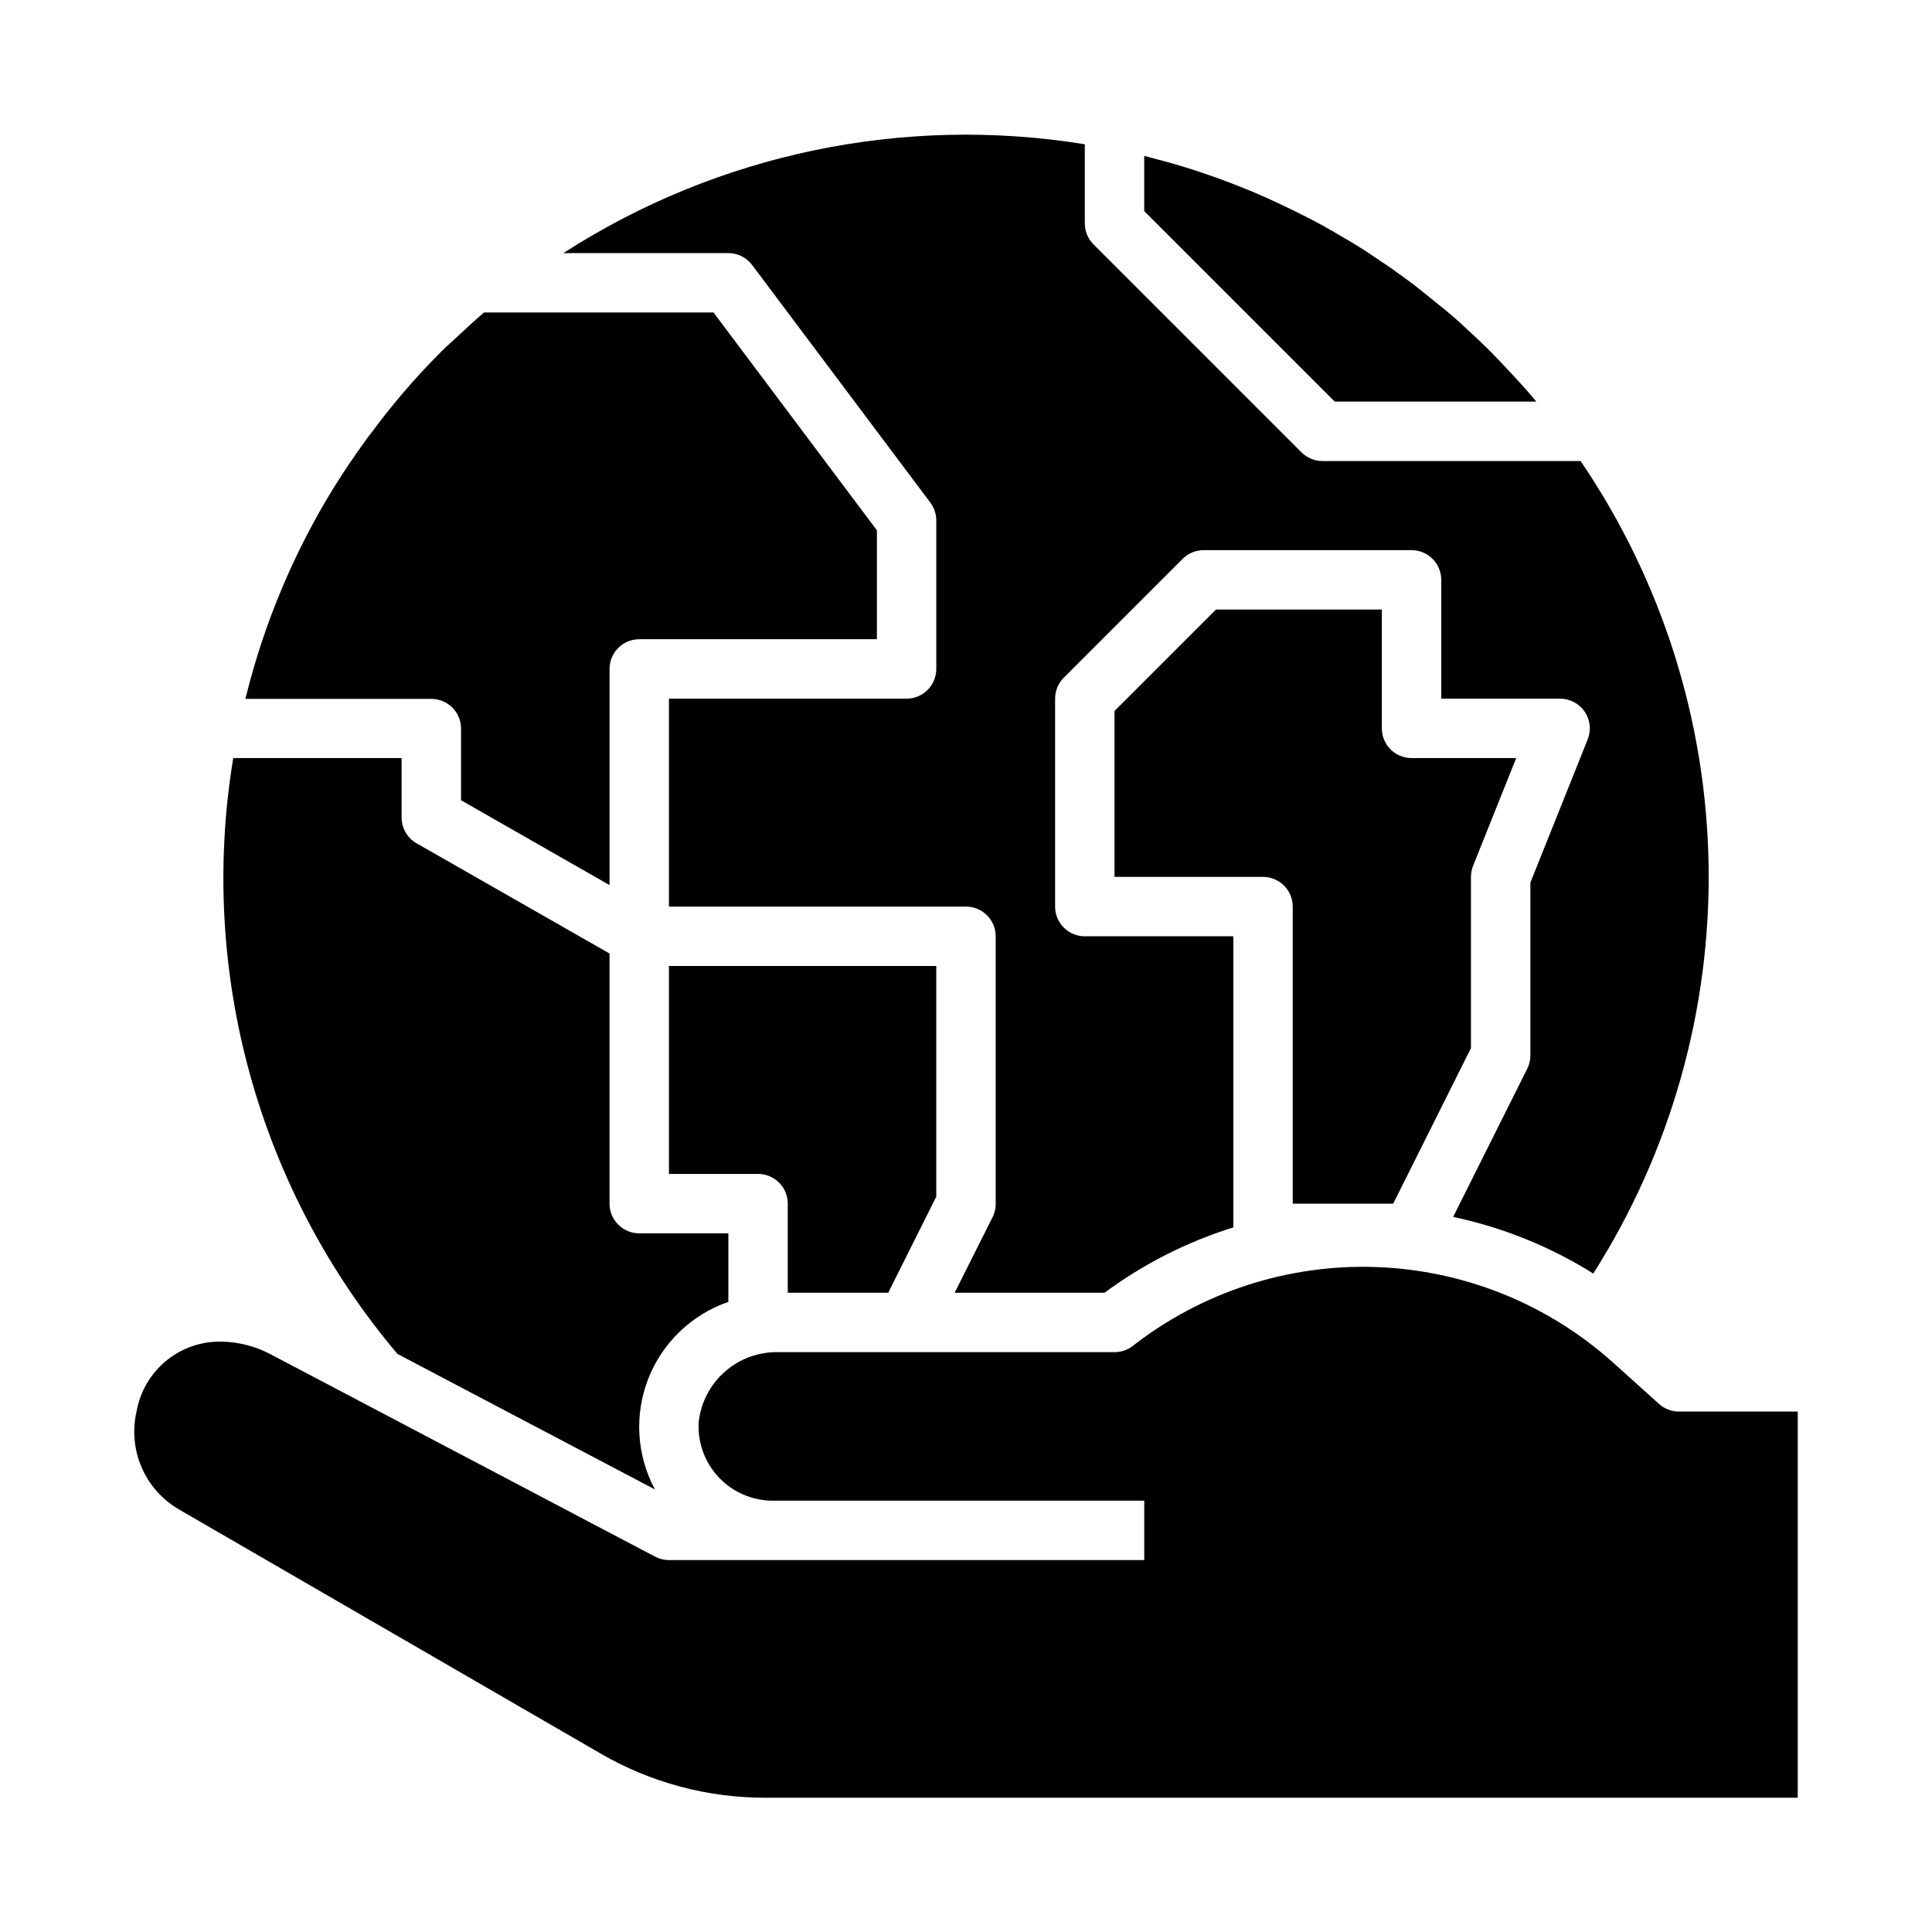 <?xml version="1.0" encoding="UTF-8"?>
<!-- Uploaded to: ICON Repo, www.iconrepo.com, Generator: ICON Repo Mixer Tools -->
<svg fill="#000000" width="800px" height="800px" version="1.1" viewBox="144 144 512 512" xmlns="http://www.w3.org/2000/svg">
 <g>
  <path d="m343.32 214.22 47.23 62.977c1.023 1.363 1.574 3.019 1.574 4.723v39.359c0 2.09-0.828 4.09-2.305 5.566-1.477 1.477-3.477 2.305-5.566 2.305h-62.977v55.105h78.723c2.086 0 4.09 0.828 5.566 2.305 1.477 1.477 2.305 3.481 2.305 5.566v70.852c0.012 1.215-0.258 2.422-0.789 3.516l-10.09 20.098h39.715c10.328-7.644 21.871-13.496 34.141-17.316v-77.148h-39.359c-4.348 0-7.875-3.523-7.875-7.871v-55.105c0-2.086 0.832-4.086 2.309-5.562l31.488-31.488c1.477-1.477 3.477-2.309 5.566-2.309h55.105-0.004c2.09 0 4.09 0.832 5.566 2.309 1.477 1.473 2.305 3.477 2.305 5.566v31.488h31.488v-0.004c2.617 0 5.059 1.297 6.527 3.461 1.465 2.164 1.758 4.914 0.789 7.34l-15.188 37.945v45.719c0.016 1.219-0.254 2.426-0.785 3.519l-19.68 39.359c13.164 2.785 25.734 7.863 37.137 15.004 20.531-32.297 31.152-69.898 30.559-108.16-0.598-38.266-12.391-75.516-33.918-107.16h-68.418c-2.086-0.004-4.086-0.832-5.562-2.309l-55.105-55.105c-1.477-1.473-2.305-3.477-2.305-5.562v-20.973c-48.051-7.793-97.281 2.481-138.2 28.844h43.738c2.477 0 4.809 1.168 6.297 3.148z"/>
  <path d="m513.21 462.98 20.609-41.219v-45.375c0-1.004 0.188-1.996 0.559-2.93l11.43-28.559h-27.734c-4.348 0-7.871-3.523-7.871-7.871v-31.488h-43.973l-26.875 26.875v43.973h39.359c2.086 0 4.09 0.828 5.566 2.305 1.477 1.477 2.305 3.481 2.305 5.566v78.723z"/>
  <path d="m551.14 250.43-0.27-0.332c-2.606-3.148-5.352-6.078-8.125-9.012-0.867-0.93-1.738-1.906-2.621-2.754l-0.789-0.836c-2.418-2.434-4.93-4.769-7.453-7.086-0.953-0.867-1.922-1.785-2.883-2.582-1.363-1.203-2.621-2.195-3.938-3.25s-2.574-2.102-3.883-3.148c-1.738-1.395-3.449-2.738-5.18-3.938h0.008c-0.223-0.156-0.438-0.324-0.645-0.504-0.309-0.172-0.984-0.652-1.258-0.867-1.52-1.148-3.148-2.203-4.723-3.25-0.629-0.426-1.242-0.867-1.875-1.281-2.473-1.66-4.777-3.086-7.086-4.418-2.305-1.332-4.637-2.738-7.016-4.016-0.598-0.316-1.195-0.652-1.801-0.945-1.488-0.789-2.953-1.496-4.418-2.234-2.504-1.234-5.023-2.441-7.574-3.574-1.652-0.715-3.297-1.473-4.961-2.117-3.519-1.441-7.086-2.801-10.699-4.039-4.894-1.715-9.926-3.195-15.09-4.496-0.449-0.117-0.875-0.277-1.324-0.379l-0.309-0.027v14.594l50.492 50.492z"/>
  <path d="m317.57 538.72c-4.867-9.051-5.512-19.781-1.77-29.352 3.746-9.566 11.504-17.008 21.223-20.352v-18.168h-23.617c-4.348 0-7.871-3.523-7.871-7.871v-66.285l-51.168-29.223v0.004c-2.441-1.41-3.941-4.016-3.938-6.836v-15.742h-44.617c-4.613 27.902-3.109 56.473 4.402 83.738 7.516 27.266 20.859 52.574 39.113 74.176z"/>
  <path d="m379.39 486.59 12.734-25.473v-61.117h-70.848v55.105h23.617v-0.004c2.086 0 4.09 0.832 5.566 2.309 1.477 1.473 2.305 3.477 2.305 5.566v23.617z"/>
  <path d="m588.93 518.08c-1.945 0-3.82-0.719-5.266-2.023l-12.004-10.801c-17.32-15.617-39.59-24.637-62.898-25.473-23.309-0.836-46.168 6.562-64.566 20.902-1.383 1.07-3.082 1.652-4.832 1.652h-88.953c-5.238-0.148-10.336 1.688-14.277 5.137-3.941 3.449-6.434 8.262-6.981 13.473-0.293 5.402 1.648 10.688 5.375 14.613 3.723 3.926 8.898 6.144 14.309 6.137h98.398v15.742h-125.95c-1.277 0-2.535-0.312-3.668-0.902l-101.7-53.531c-4.113-2.223-8.707-3.41-13.383-3.465-5.309-0.07-10.473 1.75-14.566 5.137-4.09 3.387-6.848 8.117-7.773 13.348-1.156 4.977-0.68 10.195 1.352 14.883 2.035 4.684 5.519 8.594 9.945 11.148l111.78 64.715v0.004c13.191 7.621 28.156 11.637 43.391 11.641h273.76v-102.34z"/>
  <path d="m266.18 337.02v19.051l39.359 22.492v-57.289c0-4.348 3.523-7.871 7.871-7.871h62.977v-28.867l-43.297-57.727h-60.82c-2.363 2.016-4.637 4.117-6.894 6.242-1.387 1.301-2.824 2.527-4.164 3.856-3.832 3.824-7.512 7.777-10.973 11.895-0.211 0.242-0.355 0.426-0.551 0.66-2.418 2.867-4.723 5.816-6.949 8.809-0.789 1.031-1.621 2.07-2.363 3.148-2.684 3.731-5.266 7.551-7.691 11.453-0.078 0.133-0.188 0.293-0.27 0.426-2.598 4.199-5.035 8.516-7.312 12.949l-0.195 0.371c-2.277 4.441-4.375 8.957-6.297 13.547l-0.047 0.117-0.004 0.008c-3.742 8.941-6.812 18.152-9.184 27.551-0.109 0.457-0.262 0.914-0.363 1.371h49.293c4.324 0 7.84 3.484 7.875 7.809z"/>
 </g>
</svg>